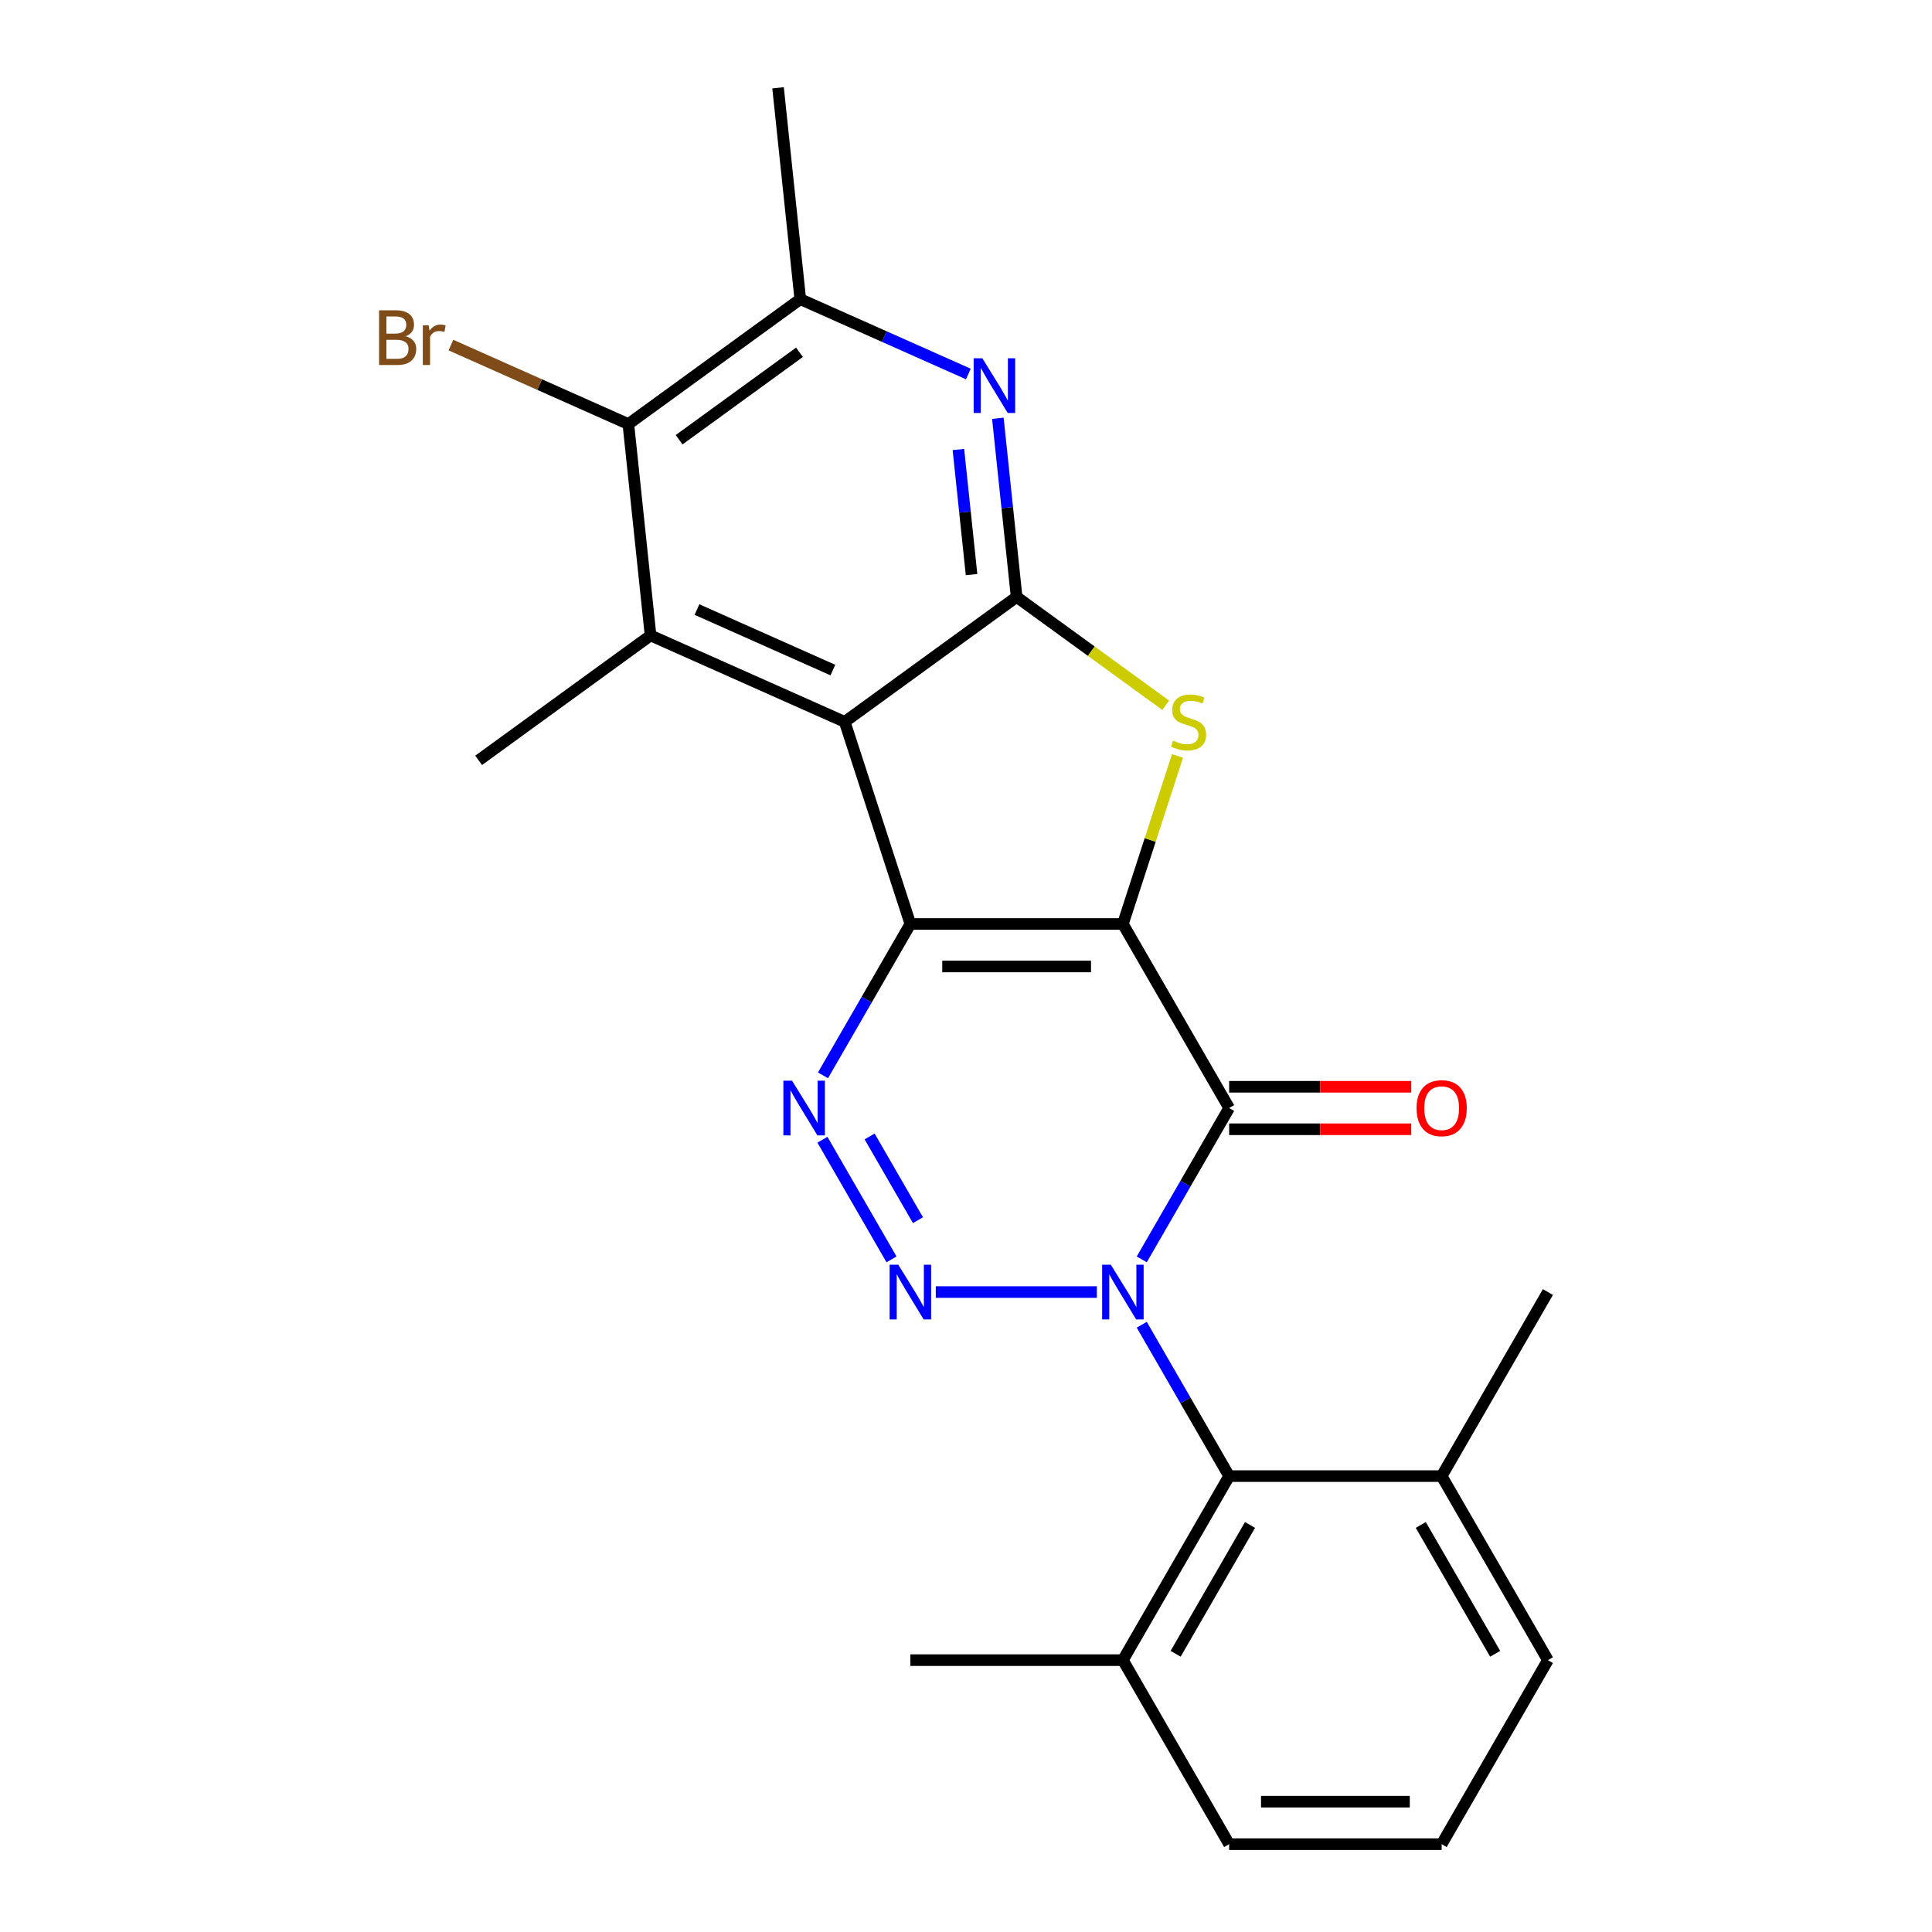 <?xml version='1.0' encoding='iso-8859-1'?>
<svg version='1.1' baseProfile='full'
              xmlns='http://www.w3.org/2000/svg'
                      xmlns:rdkit='http://www.rdkit.org/xml'
                      xmlns:xlink='http://www.w3.org/1999/xlink'
                  xml:space='preserve'
width='1000px' height='1000px' viewBox='0 0 1000 1000'>
<!-- END OF HEADER -->
<rect style='opacity:1.0;fill:#FFFFFF;stroke:none' width='1000' height='1000' x='0' y='0'> </rect>
<path class='bond-1' d='M 581.205,478.248 L 471.209,478.248' style='fill:none;fill-rule:evenodd;stroke:#000000;stroke-width:6px;stroke-linecap:butt;stroke-linejoin:miter;stroke-opacity:1' />
<path class='bond-1' d='M 564.706,500.247 L 487.709,500.247' style='fill:none;fill-rule:evenodd;stroke:#000000;stroke-width:6px;stroke-linecap:butt;stroke-linejoin:miter;stroke-opacity:1' />
<path class='bond-2' d='M 581.205,478.248 L 636.203,573.507' style='fill:none;fill-rule:evenodd;stroke:#000000;stroke-width:6px;stroke-linecap:butt;stroke-linejoin:miter;stroke-opacity:1' />
<path class='bond-6' d='M 581.205,478.248 L 595.337,434.757' style='fill:none;fill-rule:evenodd;stroke:#000000;stroke-width:6px;stroke-linecap:butt;stroke-linejoin:miter;stroke-opacity:1' />
<path class='bond-6' d='M 595.337,434.757 L 609.468,391.265' style='fill:none;fill-rule:evenodd;stroke:#CCCC00;stroke-width:6px;stroke-linecap:butt;stroke-linejoin:miter;stroke-opacity:1' />
<path class='bond-0' d='M 590.968,651.857 L 613.586,612.682' style='fill:none;fill-rule:evenodd;stroke:#0000FF;stroke-width:6px;stroke-linecap:butt;stroke-linejoin:miter;stroke-opacity:1' />
<path class='bond-0' d='M 613.586,612.682 L 636.203,573.507' style='fill:none;fill-rule:evenodd;stroke:#000000;stroke-width:6px;stroke-linecap:butt;stroke-linejoin:miter;stroke-opacity:1' />
<path class='bond-3' d='M 567.715,668.767 L 484.362,668.767' style='fill:none;fill-rule:evenodd;stroke:#0000FF;stroke-width:6px;stroke-linecap:butt;stroke-linejoin:miter;stroke-opacity:1' />
<path class='bond-10' d='M 590.968,685.677 L 613.586,724.852' style='fill:none;fill-rule:evenodd;stroke:#0000FF;stroke-width:6px;stroke-linecap:butt;stroke-linejoin:miter;stroke-opacity:1' />
<path class='bond-10' d='M 613.586,724.852 L 636.203,764.026' style='fill:none;fill-rule:evenodd;stroke:#000000;stroke-width:6px;stroke-linecap:butt;stroke-linejoin:miter;stroke-opacity:1' />
<path class='bond-4' d='M 471.209,478.248 L 437.218,373.635' style='fill:none;fill-rule:evenodd;stroke:#000000;stroke-width:6px;stroke-linecap:butt;stroke-linejoin:miter;stroke-opacity:1' />
<path class='bond-5' d='M 471.209,478.248 L 448.592,517.423' style='fill:none;fill-rule:evenodd;stroke:#000000;stroke-width:6px;stroke-linecap:butt;stroke-linejoin:miter;stroke-opacity:1' />
<path class='bond-5' d='M 448.592,517.423 L 425.974,556.598' style='fill:none;fill-rule:evenodd;stroke:#0000FF;stroke-width:6px;stroke-linecap:butt;stroke-linejoin:miter;stroke-opacity:1' />
<path class='bond-13' d='M 636.203,584.507 L 683.327,584.507' style='fill:none;fill-rule:evenodd;stroke:#000000;stroke-width:6px;stroke-linecap:butt;stroke-linejoin:miter;stroke-opacity:1' />
<path class='bond-13' d='M 683.327,584.507 L 730.45,584.507' style='fill:none;fill-rule:evenodd;stroke:#FF0000;stroke-width:6px;stroke-linecap:butt;stroke-linejoin:miter;stroke-opacity:1' />
<path class='bond-13' d='M 636.203,562.508 L 683.327,562.508' style='fill:none;fill-rule:evenodd;stroke:#000000;stroke-width:6px;stroke-linecap:butt;stroke-linejoin:miter;stroke-opacity:1' />
<path class='bond-13' d='M 683.327,562.508 L 730.45,562.508' style='fill:none;fill-rule:evenodd;stroke:#FF0000;stroke-width:6px;stroke-linecap:butt;stroke-linejoin:miter;stroke-opacity:1' />
<path class='bond-25' d='M 461.446,651.857 L 425.692,589.929' style='fill:none;fill-rule:evenodd;stroke:#0000FF;stroke-width:6px;stroke-linecap:butt;stroke-linejoin:miter;stroke-opacity:1' />
<path class='bond-25' d='M 475.135,631.568 L 450.107,588.219' style='fill:none;fill-rule:evenodd;stroke:#0000FF;stroke-width:6px;stroke-linecap:butt;stroke-linejoin:miter;stroke-opacity:1' />
<path class='bond-8' d='M 437.218,373.635 L 336.732,328.896' style='fill:none;fill-rule:evenodd;stroke:#000000;stroke-width:6px;stroke-linecap:butt;stroke-linejoin:miter;stroke-opacity:1' />
<path class='bond-8' d='M 431.093,346.827 L 360.753,315.51' style='fill:none;fill-rule:evenodd;stroke:#000000;stroke-width:6px;stroke-linecap:butt;stroke-linejoin:miter;stroke-opacity:1' />
<path class='bond-24' d='M 437.218,373.635 L 526.207,308.981' style='fill:none;fill-rule:evenodd;stroke:#000000;stroke-width:6px;stroke-linecap:butt;stroke-linejoin:miter;stroke-opacity:1' />
<path class='bond-7' d='M 603.366,365.04 L 564.787,337.011' style='fill:none;fill-rule:evenodd;stroke:#CCCC00;stroke-width:6px;stroke-linecap:butt;stroke-linejoin:miter;stroke-opacity:1' />
<path class='bond-7' d='M 564.787,337.011 L 526.207,308.981' style='fill:none;fill-rule:evenodd;stroke:#000000;stroke-width:6px;stroke-linecap:butt;stroke-linejoin:miter;stroke-opacity:1' />
<path class='bond-9' d='M 526.207,308.981 L 521.347,262.739' style='fill:none;fill-rule:evenodd;stroke:#000000;stroke-width:6px;stroke-linecap:butt;stroke-linejoin:miter;stroke-opacity:1' />
<path class='bond-9' d='M 521.347,262.739 L 516.487,216.498' style='fill:none;fill-rule:evenodd;stroke:#0000FF;stroke-width:6px;stroke-linecap:butt;stroke-linejoin:miter;stroke-opacity:1' />
<path class='bond-9' d='M 502.87,297.408 L 499.468,265.039' style='fill:none;fill-rule:evenodd;stroke:#000000;stroke-width:6px;stroke-linecap:butt;stroke-linejoin:miter;stroke-opacity:1' />
<path class='bond-9' d='M 499.468,265.039 L 496.066,232.67' style='fill:none;fill-rule:evenodd;stroke:#0000FF;stroke-width:6px;stroke-linecap:butt;stroke-linejoin:miter;stroke-opacity:1' />
<path class='bond-11' d='M 336.732,328.896 L 325.234,219.502' style='fill:none;fill-rule:evenodd;stroke:#000000;stroke-width:6px;stroke-linecap:butt;stroke-linejoin:miter;stroke-opacity:1' />
<path class='bond-17' d='M 336.732,328.896 L 247.743,393.55' style='fill:none;fill-rule:evenodd;stroke:#000000;stroke-width:6px;stroke-linecap:butt;stroke-linejoin:miter;stroke-opacity:1' />
<path class='bond-12' d='M 501.22,193.582 L 457.721,174.215' style='fill:none;fill-rule:evenodd;stroke:#0000FF;stroke-width:6px;stroke-linecap:butt;stroke-linejoin:miter;stroke-opacity:1' />
<path class='bond-12' d='M 457.721,174.215 L 414.223,154.848' style='fill:none;fill-rule:evenodd;stroke:#000000;stroke-width:6px;stroke-linecap:butt;stroke-linejoin:miter;stroke-opacity:1' />
<path class='bond-14' d='M 636.203,764.026 L 581.205,859.286' style='fill:none;fill-rule:evenodd;stroke:#000000;stroke-width:6px;stroke-linecap:butt;stroke-linejoin:miter;stroke-opacity:1' />
<path class='bond-14' d='M 647.006,789.315 L 608.507,855.997' style='fill:none;fill-rule:evenodd;stroke:#000000;stroke-width:6px;stroke-linecap:butt;stroke-linejoin:miter;stroke-opacity:1' />
<path class='bond-15' d='M 636.203,764.026 L 746.2,764.026' style='fill:none;fill-rule:evenodd;stroke:#000000;stroke-width:6px;stroke-linecap:butt;stroke-linejoin:miter;stroke-opacity:1' />
<path class='bond-16' d='M 325.234,219.502 L 279.316,199.058' style='fill:none;fill-rule:evenodd;stroke:#000000;stroke-width:6px;stroke-linecap:butt;stroke-linejoin:miter;stroke-opacity:1' />
<path class='bond-16' d='M 279.316,199.058 L 233.398,178.614' style='fill:none;fill-rule:evenodd;stroke:#7F4C19;stroke-width:6px;stroke-linecap:butt;stroke-linejoin:miter;stroke-opacity:1' />
<path class='bond-26' d='M 325.234,219.502 L 414.223,154.848' style='fill:none;fill-rule:evenodd;stroke:#000000;stroke-width:6px;stroke-linecap:butt;stroke-linejoin:miter;stroke-opacity:1' />
<path class='bond-26' d='M 351.513,227.602 L 413.806,182.344' style='fill:none;fill-rule:evenodd;stroke:#000000;stroke-width:6px;stroke-linecap:butt;stroke-linejoin:miter;stroke-opacity:1' />
<path class='bond-18' d='M 414.223,154.848 L 402.725,45.455' style='fill:none;fill-rule:evenodd;stroke:#000000;stroke-width:6px;stroke-linecap:butt;stroke-linejoin:miter;stroke-opacity:1' />
<path class='bond-20' d='M 581.205,859.286 L 636.203,954.545' style='fill:none;fill-rule:evenodd;stroke:#000000;stroke-width:6px;stroke-linecap:butt;stroke-linejoin:miter;stroke-opacity:1' />
<path class='bond-22' d='M 581.205,859.286 L 471.209,859.286' style='fill:none;fill-rule:evenodd;stroke:#000000;stroke-width:6px;stroke-linecap:butt;stroke-linejoin:miter;stroke-opacity:1' />
<path class='bond-21' d='M 746.2,764.026 L 801.198,859.286' style='fill:none;fill-rule:evenodd;stroke:#000000;stroke-width:6px;stroke-linecap:butt;stroke-linejoin:miter;stroke-opacity:1' />
<path class='bond-21' d='M 735.397,789.315 L 773.896,855.997' style='fill:none;fill-rule:evenodd;stroke:#000000;stroke-width:6px;stroke-linecap:butt;stroke-linejoin:miter;stroke-opacity:1' />
<path class='bond-23' d='M 746.2,764.026 L 801.198,668.767' style='fill:none;fill-rule:evenodd;stroke:#000000;stroke-width:6px;stroke-linecap:butt;stroke-linejoin:miter;stroke-opacity:1' />
<path class='bond-19' d='M 746.2,954.545 L 801.198,859.286' style='fill:none;fill-rule:evenodd;stroke:#000000;stroke-width:6px;stroke-linecap:butt;stroke-linejoin:miter;stroke-opacity:1' />
<path class='bond-27' d='M 746.2,954.545 L 636.203,954.545' style='fill:none;fill-rule:evenodd;stroke:#000000;stroke-width:6px;stroke-linecap:butt;stroke-linejoin:miter;stroke-opacity:1' />
<path class='bond-27' d='M 729.7,932.546 L 652.703,932.546' style='fill:none;fill-rule:evenodd;stroke:#000000;stroke-width:6px;stroke-linecap:butt;stroke-linejoin:miter;stroke-opacity:1' />
<path  class='atom-1' d='M 574.945 654.607
L 584.225 669.607
Q 585.145 671.087, 586.625 673.767
Q 588.105 676.447, 588.185 676.607
L 588.185 654.607
L 591.945 654.607
L 591.945 682.927
L 588.065 682.927
L 578.105 666.527
Q 576.945 664.607, 575.705 662.407
Q 574.505 660.207, 574.145 659.527
L 574.145 682.927
L 570.465 682.927
L 570.465 654.607
L 574.945 654.607
' fill='#0000FF'/>
<path  class='atom-4' d='M 464.949 654.607
L 474.229 669.607
Q 475.149 671.087, 476.629 673.767
Q 478.109 676.447, 478.189 676.607
L 478.189 654.607
L 481.949 654.607
L 481.949 682.927
L 478.069 682.927
L 468.109 666.527
Q 466.949 664.607, 465.709 662.407
Q 464.509 660.207, 464.149 659.527
L 464.149 682.927
L 460.469 682.927
L 460.469 654.607
L 464.949 654.607
' fill='#0000FF'/>
<path  class='atom-6' d='M 409.951 559.347
L 419.231 574.347
Q 420.151 575.827, 421.631 578.507
Q 423.111 581.187, 423.191 581.347
L 423.191 559.347
L 426.951 559.347
L 426.951 587.667
L 423.071 587.667
L 413.111 571.267
Q 411.951 569.347, 410.711 567.147
Q 409.511 564.947, 409.151 564.267
L 409.151 587.667
L 405.471 587.667
L 405.471 559.347
L 409.951 559.347
' fill='#0000FF'/>
<path  class='atom-7' d='M 607.196 383.355
Q 607.516 383.475, 608.836 384.035
Q 610.156 384.595, 611.596 384.955
Q 613.076 385.275, 614.516 385.275
Q 617.196 385.275, 618.756 383.995
Q 620.316 382.675, 620.316 380.395
Q 620.316 378.835, 619.516 377.875
Q 618.756 376.915, 617.556 376.395
Q 616.356 375.875, 614.356 375.275
Q 611.836 374.515, 610.316 373.795
Q 608.836 373.075, 607.756 371.555
Q 606.716 370.035, 606.716 367.475
Q 606.716 363.915, 609.116 361.715
Q 611.556 359.515, 616.356 359.515
Q 619.636 359.515, 623.356 361.075
L 622.436 364.155
Q 619.036 362.755, 616.476 362.755
Q 613.716 362.755, 612.196 363.915
Q 610.676 365.035, 610.716 366.995
Q 610.716 368.515, 611.476 369.435
Q 612.276 370.355, 613.396 370.875
Q 614.556 371.395, 616.476 371.995
Q 619.036 372.795, 620.556 373.595
Q 622.076 374.395, 623.156 376.035
Q 624.276 377.635, 624.276 380.395
Q 624.276 384.315, 621.636 386.435
Q 619.036 388.515, 614.676 388.515
Q 612.156 388.515, 610.236 387.955
Q 608.356 387.435, 606.116 386.515
L 607.196 383.355
' fill='#CCCC00'/>
<path  class='atom-10' d='M 508.45 185.428
L 517.73 200.428
Q 518.65 201.908, 520.13 204.588
Q 521.61 207.268, 521.69 207.428
L 521.69 185.428
L 525.45 185.428
L 525.45 213.748
L 521.57 213.748
L 511.61 197.348
Q 510.45 195.428, 509.21 193.228
Q 508.01 191.028, 507.65 190.348
L 507.65 213.748
L 503.97 213.748
L 503.97 185.428
L 508.45 185.428
' fill='#0000FF'/>
<path  class='atom-14' d='M 733.2 573.587
Q 733.2 566.787, 736.56 562.987
Q 739.92 559.187, 746.2 559.187
Q 752.48 559.187, 755.84 562.987
Q 759.2 566.787, 759.2 573.587
Q 759.2 580.467, 755.8 584.387
Q 752.4 588.267, 746.2 588.267
Q 739.96 588.267, 736.56 584.387
Q 733.2 580.507, 733.2 573.587
M 746.2 585.067
Q 750.52 585.067, 752.84 582.187
Q 755.2 579.267, 755.2 573.587
Q 755.2 568.027, 752.84 565.227
Q 750.52 562.387, 746.2 562.387
Q 741.88 562.387, 739.52 565.187
Q 737.2 567.987, 737.2 573.587
Q 737.2 579.307, 739.52 582.187
Q 741.88 585.067, 746.2 585.067
' fill='#FF0000'/>
<path  class='atom-17' d='M 209.968 174.043
Q 212.688 174.803, 214.048 176.483
Q 215.448 178.123, 215.448 180.563
Q 215.448 184.483, 212.928 186.723
Q 210.448 188.923, 205.728 188.923
L 196.208 188.923
L 196.208 160.603
L 204.568 160.603
Q 209.408 160.603, 211.848 162.563
Q 214.288 164.523, 214.288 168.123
Q 214.288 172.403, 209.968 174.043
M 200.008 163.803
L 200.008 172.683
L 204.568 172.683
Q 207.368 172.683, 208.808 171.563
Q 210.288 170.403, 210.288 168.123
Q 210.288 163.803, 204.568 163.803
L 200.008 163.803
M 205.728 185.723
Q 208.488 185.723, 209.968 184.403
Q 211.448 183.083, 211.448 180.563
Q 211.448 178.243, 209.808 177.083
Q 208.208 175.883, 205.128 175.883
L 200.008 175.883
L 200.008 185.723
L 205.728 185.723
' fill='#7F4C19'/>
<path  class='atom-17' d='M 221.888 168.363
L 222.328 171.203
Q 224.488 168.003, 228.008 168.003
Q 229.128 168.003, 230.648 168.403
L 230.048 171.763
Q 228.328 171.363, 227.368 171.363
Q 225.688 171.363, 224.568 172.043
Q 223.488 172.683, 222.608 174.243
L 222.608 188.923
L 218.848 188.923
L 218.848 168.363
L 221.888 168.363
' fill='#7F4C19'/>
</svg>
